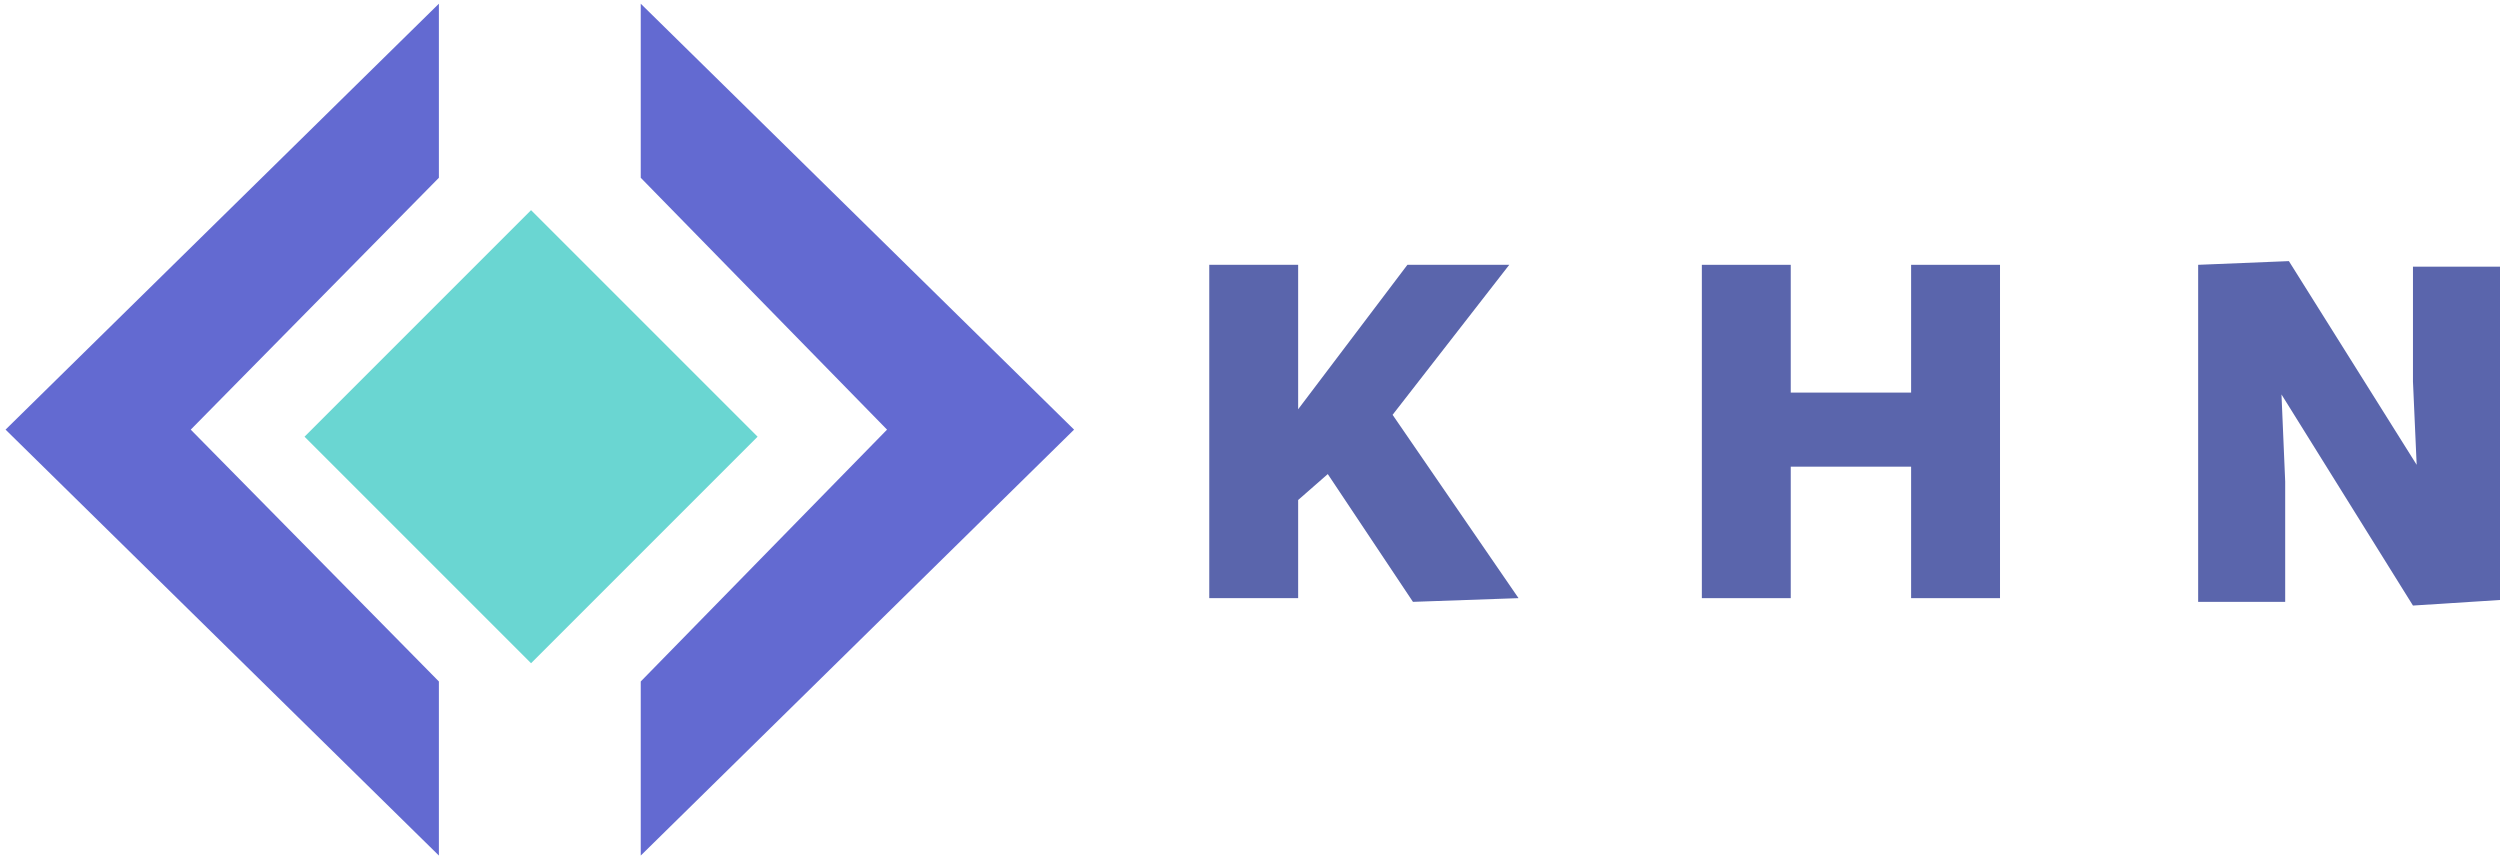 <?xml version="1.0" encoding="UTF-8"?>
<svg xmlns="http://www.w3.org/2000/svg" version="1.1" viewBox="0 0 135 46.4">
  <defs>
    <style>
      .cls-1 {
        fill: #6ad6d2;
      }

      .cls-2 {
        fill: #636ad1;
      }

      .cls-3 {
        fill: #5a65ac;
      }
    </style>
  </defs>
  <!-- Generator: Adobe Illustrator 28.6.0, SVG Export Plug-In . SVG Version: 1.2.0 Build 709)  -->
  <g>
    <g id="_レイヤー_1" data-name="レイヤー_1">
      <g id="_レイヤー_1-2" data-name="_レイヤー_1">
        <path class="cls-3" d="M65.3,14.3h4.8v7.8l5.9-7.8h5.5l-6.3,8.1,6.8,9.9-5.7.2-4.6-6.9-1.6,1.4v5.3h-4.8s0-18,0-18Z"/>
        <path class="cls-3" d="M91.9,14.3h4.8v6.9h6.5v-6.9h4.8v18h-4.8v-7.1h-6.5v7.1h-4.8V14.3Z"/>
        <path class="cls-3" d="M118.7,14.3l4.9-.2,6.9,11-.2-4.5v-6.2h4.7v18l-4.7.3-7.1-11.4.2,4.7v6.5h-4.7s0-18.2,0-18.2Z"/>
      </g>
      <polygon class="cls-2" points="23.7 .2 23.7 9.6 10.3 23.2 23.7 36.8 23.7 46.2 .3 23.2 23.7 .2"/>
      <polygon class="cls-2" points="34.6 46.2 34.6 36.8 47.9 23.2 34.6 9.6 34.6 .2 58 23.2 34.6 46.2"/>
      <rect class="cls-1" x="20.1" y="14.9" width="17.3" height="17.3" transform="translate(25 -13.4) rotate(45)"/>
    </g>
  </g>
</svg>